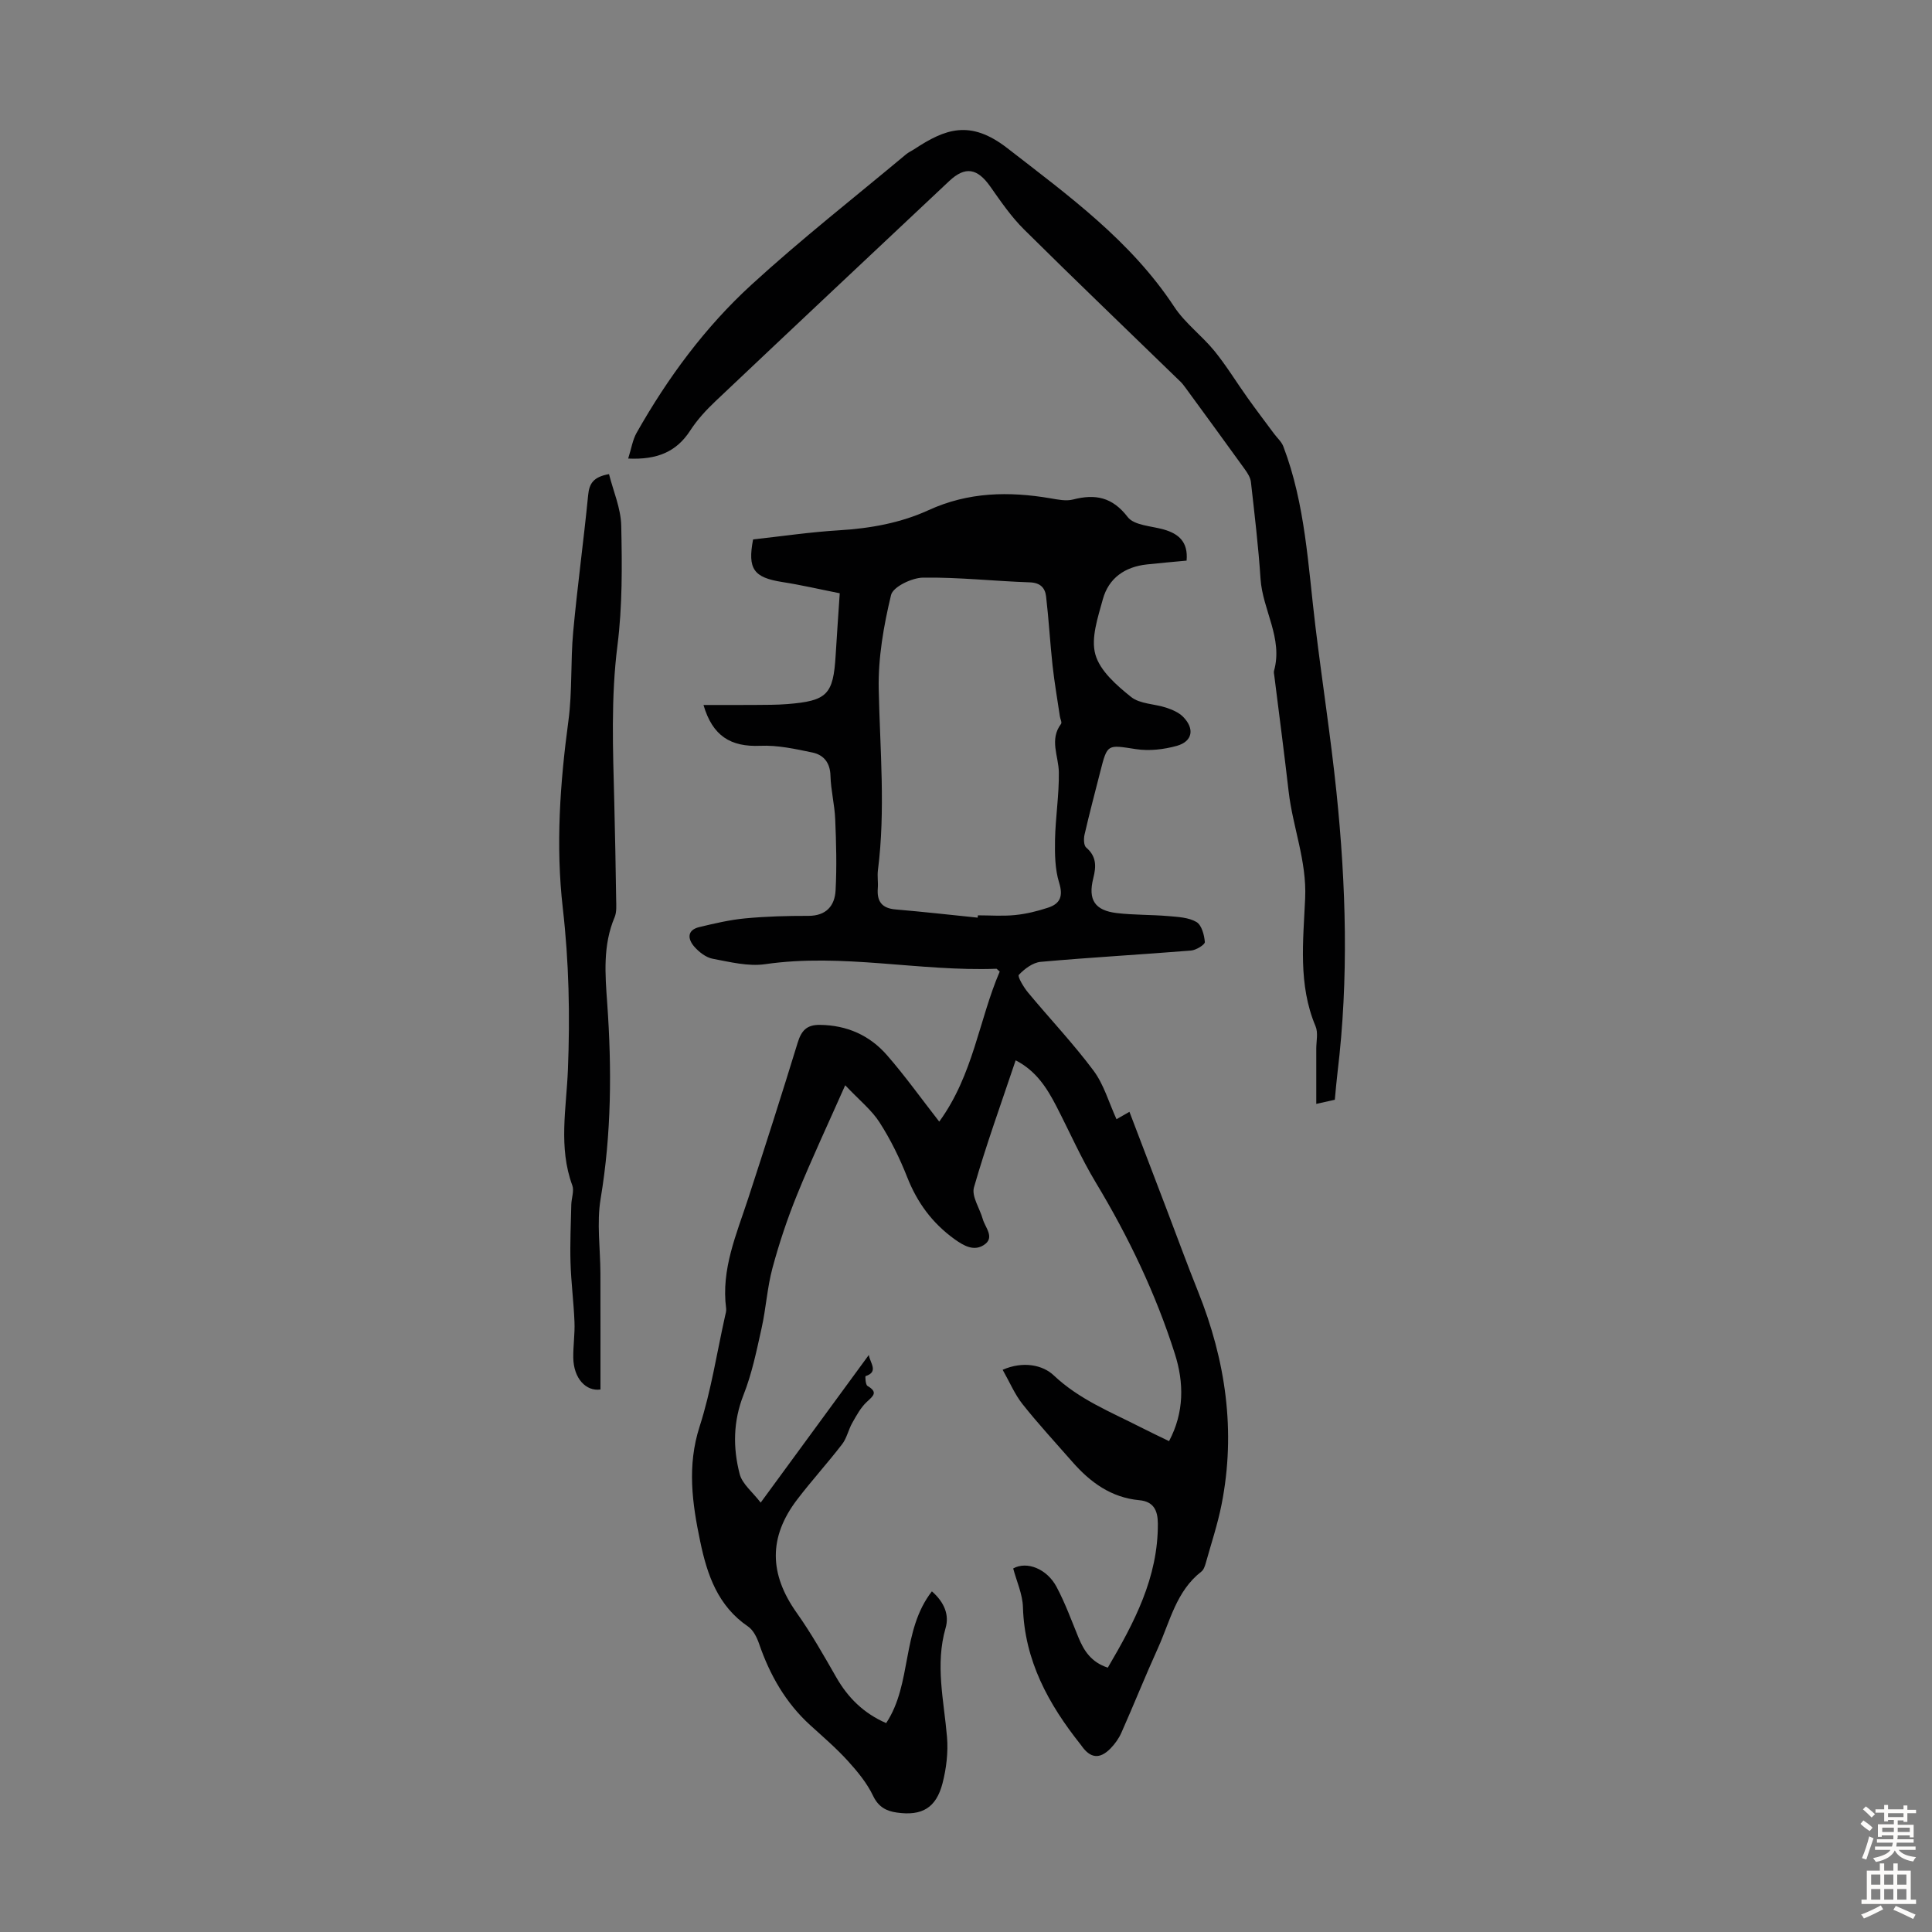 <svg enable-background="new 0 0 400 400" viewBox="0 0 400 400" xmlns="http://www.w3.org/2000/svg"><rect x="0" y="0" width="400" height="400" fill="#808080" stroke="none"/><g fill="#010102"><path d="m194.46 232.22c7.07-9.71 8.23-21.1 12.52-31.06-.52-.46-.6-.59-.67-.59-15.97.59-31.84-3.26-47.88-.95-3.51.51-7.29-.45-10.87-1.12-1.4-.26-2.84-1.39-3.82-2.51-1.36-1.56-1.56-3.42 1.05-4.05 3.13-.75 6.3-1.5 9.49-1.8 4.33-.41 8.71-.53 13.06-.52 3.71.01 5.49-2.07 5.66-5.29.26-4.89.13-9.82-.08-14.72-.12-3.01-.9-5.99-.98-9-.07-2.71-1.41-4.32-3.74-4.81-3.55-.74-7.22-1.55-10.79-1.39-6.11.26-9.88-2.01-11.76-8.45 3.63 0 7.15.02 10.67-.01 2.24-.02 4.48 0 6.71-.18 8.24-.66 9.49-1.97 9.98-10.07.25-4.12.54-8.23.85-12.87-4.09-.81-7.98-1.72-11.91-2.33-5.89-.93-7.21-2.67-6.03-8.82 5.88-.64 11.84-1.53 17.83-1.89 6.44-.39 12.7-1.51 18.53-4.18 8.19-3.75 16.58-3.91 25.21-2.44 1.53.26 3.22.62 4.66.25 4.63-1.19 8.14-.52 11.33 3.63 1.33 1.73 4.85 1.84 7.41 2.56 3.17.89 5.13 2.61 4.78 6.46-2.74.26-5.48.49-8.22.79-4.54.49-7.91 2.81-9.12 7.21-1.02 3.74-2.51 8.04-1.54 11.45.96 3.39 4.4 6.38 7.38 8.77 1.84 1.48 4.86 1.42 7.3 2.23 1.23.41 2.57.98 3.46 1.87 2.45 2.46 2 5.11-1.28 6.03-2.69.75-5.72 1.1-8.46.68-5.95-.91-5.91-1.16-7.4 4.7-1.1 4.33-2.25 8.65-3.25 13.01-.19.84-.17 2.22.34 2.66 2.15 1.84 2.1 3.88 1.47 6.37-1.13 4.47.34 6.66 4.86 7.2 3.54.42 7.15.32 10.71.63 1.98.17 4.18.27 5.79 1.22 1.08.63 1.62 2.68 1.74 4.15.04.53-1.81 1.68-2.86 1.76-10.37.84-20.76 1.41-31.12 2.34-1.62.14-3.36 1.45-4.53 2.69-.32.34 1 2.58 1.91 3.67 4.49 5.41 9.36 10.54 13.55 16.16 2.15 2.88 3.17 6.59 4.76 10.06.55-.32 1.19-.68 2.68-1.53 2.65 6.95 5.21 13.66 7.77 20.37 2.14 5.62 4.2 11.27 6.44 16.85 5.71 14.24 7.86 28.88 4.87 44.04-.81 4.11-2.15 8.12-3.28 12.17-.18.63-.43 1.39-.91 1.76-5.2 4.03-6.48 10.29-8.98 15.82-2.63 5.79-4.99 11.71-7.57 17.52-.53 1.2-1.35 2.35-2.27 3.29-2.24 2.27-4.16 2.03-5.98-.55-.06-.09-.13-.18-.2-.27-6.65-8.36-11.61-17.37-11.94-28.44-.08-2.71-1.32-5.38-2.02-8.02 2.83-1.57 6.98.06 8.98 3.82 1.78 3.34 3.08 6.93 4.52 10.44 1.14 2.78 2.65 5.16 6.09 6.28 5.43-9.27 10.44-18.64 10.36-29.87-.02-2.69-.88-4.53-3.84-4.8-5.83-.54-10.16-3.71-13.87-7.95-3.46-3.96-7.04-7.82-10.3-11.93-1.62-2.04-2.65-4.53-4.12-7.12 4.19-1.84 8.28-1.02 10.57 1.15 5.31 5.02 11.81 7.58 18.05 10.77 1.88.96 3.79 1.86 5.83 2.85 3.16-5.95 3.1-12.11 1.21-18.05-3.97-12.49-9.61-24.26-16.39-35.51-3.04-5.06-5.43-10.5-8.14-15.76-1.96-3.79-4.2-7.35-8.44-9.52-2.99 8.91-6.11 17.52-8.63 26.3-.53 1.86 1.2 4.35 1.82 6.56.5 1.79 2.6 3.85.22 5.38-2.05 1.32-4.09.21-6.09-1.23-4.59-3.32-7.7-7.55-9.77-12.81-1.55-3.93-3.44-7.79-5.72-11.34-1.63-2.56-4.14-4.55-7.12-7.7-3.61 8.15-6.97 15.3-9.94 22.61-2.02 4.96-3.73 10.08-5.12 15.24-1.09 4.04-1.33 8.3-2.24 12.4-1.04 4.67-2 9.43-3.75 13.85-2.16 5.49-2.21 10.95-.8 16.39.54 2.08 2.69 3.74 4.35 5.92 7.78-10.63 15.08-20.6 22.39-30.57.23 1.63 2.11 3.49-.67 4.38-.1.03-.02 1.78.38 2.02 2.25 1.32 1.23 2.06-.13 3.32-1.26 1.17-2.13 2.8-3 4.33-.81 1.42-1.13 3.16-2.11 4.43-3 3.9-6.33 7.55-9.31 11.46-5.96 7.81-5.78 15.41-.11 23.42 3.03 4.27 5.62 8.86 8.23 13.41 2.42 4.22 5.67 7.43 10.31 9.45 5.41-8.16 3.12-19.11 9.47-27.28 2.66 2.34 3.6 4.95 2.84 7.57-2.2 7.63-.34 15.08.29 22.62.26 3.14-.14 6.48-.93 9.55-1.32 5.09-4.25 6.81-9.47 6.06-2.11-.3-3.79-1.12-4.9-3.45-1.26-2.65-3.24-5.05-5.24-7.25-2.4-2.64-5.13-4.98-7.78-7.39-5.1-4.64-8.37-10.4-10.59-16.86-.45-1.31-1.2-2.82-2.27-3.56-6.27-4.26-8.48-10.7-9.92-17.62-1.66-7.91-2.74-15.66-.13-23.77 2.38-7.4 3.56-15.2 5.26-22.82.12-.54.31-1.12.24-1.65-1.07-8.11 2.14-15.34 4.56-22.76 3.5-10.73 6.94-21.47 10.25-32.26.77-2.5 1.87-3.73 4.62-3.69 5.59.07 10.28 2.16 13.86 6.26 3.73 4.27 7.05 8.93 10.83 13.77zm7.96-42.23c.01-.16.02-.32.04-.48 2.57 0 5.16.2 7.71-.06 2.31-.23 4.62-.8 6.83-1.53 2.5-.82 3.15-2.37 2.28-5.18-.86-2.77-.9-5.88-.85-8.83.09-4.69.86-9.37.79-14.04-.05-3.36-2-6.72.46-10 .22-.29-.16-1.01-.24-1.53-.52-3.51-1.13-7.02-1.52-10.55-.52-4.76-.78-9.55-1.34-14.31-.21-1.76-1.18-2.84-3.37-2.91-7.37-.25-14.73-1.08-22.09-.98-2.33.03-6.24 1.91-6.64 3.61-1.53 6.36-2.69 13.01-2.55 19.53.26 12.5 1.43 24.98-.17 37.48-.15 1.21.08 2.46-.02 3.68-.22 2.72.83 4.16 3.68 4.4 5.68.48 11.33 1.12 17 1.7z"/><path d="m130.06 94.94c.66-2.09.92-3.88 1.75-5.34 6.42-11.35 14.15-21.84 23.74-30.62 10.29-9.43 21.31-18.06 32.03-27.02.51-.43 1.14-.7 1.7-1.07 6.36-4.18 11.54-6.22 19.27-.22 12.7 9.86 25.54 19.16 34.55 32.83 2.24 3.41 5.73 5.97 8.34 9.17 2.5 3.08 4.57 6.5 6.88 9.73 1.78 2.5 3.64 4.94 5.47 7.41.65.87 1.54 1.65 1.91 2.62 4.58 12.01 5.12 24.75 6.65 37.31 1.39 11.43 3.16 22.82 4.35 34.27 1.99 19.29 2.56 38.62.23 57.94-.23 1.88-.38 3.77-.57 5.74-1.15.26-2.22.5-3.84.86 0-3.96.01-7.69 0-11.41 0-1.57.42-3.33-.15-4.67-3.64-8.62-2.54-17.68-2.15-26.52.34-7.73-2.57-14.69-3.42-22.08-.92-8-1.97-15.98-2.97-23.97-.04-.33-.14-.7-.06-1 1.9-6.77-2.37-12.62-2.79-19.07-.44-6.69-1.24-13.36-1.99-20.03-.1-.92-.7-1.86-1.27-2.65-4.05-5.63-8.15-11.22-12.24-16.82-.33-.45-.67-.91-1.06-1.29-10.83-10.53-21.72-20.94-32.42-31.55-2.66-2.64-4.82-5.81-6.99-8.89-2.67-3.78-5.17-4.23-8.49-1.11-16.15 15.18-32.3 30.35-48.39 45.58-1.94 1.83-3.8 3.86-5.24 6.09-2.88 4.44-6.9 6.05-12.83 5.78z"/><path d="m124.32 287.68c-2.97.43-5.57-2.26-5.63-6.6-.03-2.46.35-4.93.25-7.38-.16-4.1-.7-8.18-.82-12.28-.12-4 .07-8.01.16-12.01.03-1.34.63-2.84.21-3.99-2.91-7.9-1.22-16-.91-23.95.45-11.21.22-22.3-1.06-33.46-1.49-12.95-.57-25.9 1.17-38.82.81-6.05.42-12.25.98-18.34.87-9.46 2.17-18.89 3.1-28.35.23-2.33 1.01-3.75 4.32-4.34.88 3.51 2.45 7.07 2.53 10.68.18 8.26.25 16.61-.78 24.78-1.38 10.86-.93 21.65-.66 32.49.17 6.71.29 13.43.39 20.14.02 1.22.13 2.58-.32 3.65-2.46 5.81-1.96 11.83-1.53 17.85.96 13.53.88 26.99-1.37 40.46-.83 5-.06 10.26-.04 15.4.02 7.92.01 15.84.01 24.07z"/></g><path d="m385.2 377.6.6-.7c.6.4 1.3.9 1.9 1.5l-.6.7c-.8-.5-1.4-1-1.9-1.5zm.3 7.1c.6-1.4 1.1-2.9 1.5-4.5.3.1.6.3.9.4-.5 1.4-1 2.9-1.5 4.4zm.2-10.1.6-.6c.7.5 1.3 1.1 1.9 1.6l-.7.7c-.6-.6-1.2-1.2-1.8-1.7zm8.4-.8h.8v.9h1.8v.7h-1.8v1.8h-.8v-.3h-1.2v.9h3.3v2.6h-.8v-.4h-2.5c0 .3 0 .6-.1.8h3.4v.7h-3.5c0 .3-.1.6-.1.8h4v.7h-3.5c.7.9 1.9 1.3 3.6 1.5-.2.2-.4.5-.6.9-1.9-.3-3.2-1.1-3.8-2.3-.5 1.1-1.8 2-3.9 2.4-.2-.3-.4-.5-.6-.8 1.9-.4 3.1-.9 3.6-1.7h-3.2v-.7h3.5c.1-.2.1-.5.2-.8h-3.3v-.7h3.4c0-.2 0-.5 0-.8h-2.4v.3h-.8v-2.6h3.3v-.9h-1.2v.3h-.8v-1.8h-1.8v-.7h1.8v-.9h.8v.9h3.2zm-4.4 5.5h2.4c0-.3 0-.6 0-.9h-2.4zm1.2-3.1h3.2v-.8h-3.2zm4.4 2.2h-2.4v.9h2.5v-.9z" fill="#fcfbfa"/><path d="m389.2 385.8h.9v1.5h1.9v-1.5h.9v1.5h2.7v6h1.1v.9h-11.3v-.9h1.1v-6h2.7zm.2 8.7.5.8c-1.2.6-2.5 1.3-4 1.9-.2-.3-.3-.6-.6-.8 1.6-.6 3-1.3 4.1-1.9zm-2-4.3h1.9v-2.1h-1.9zm0 3.1h1.9v-2.2h-1.9zm2.7-3.1h1.9v-2.1h-1.9zm0 3.1h1.9v-2.2h-1.9zm2.4 1.3c1.4.6 2.7 1.2 4.1 1.8l-.5.9c-1.5-.7-2.8-1.4-4.1-1.9zm2.2-6.5h-1.9v2.1h1.9zm-1.9 5.2h1.9v-2.2h-1.9z" fill="#fcfbfa"/></svg>
